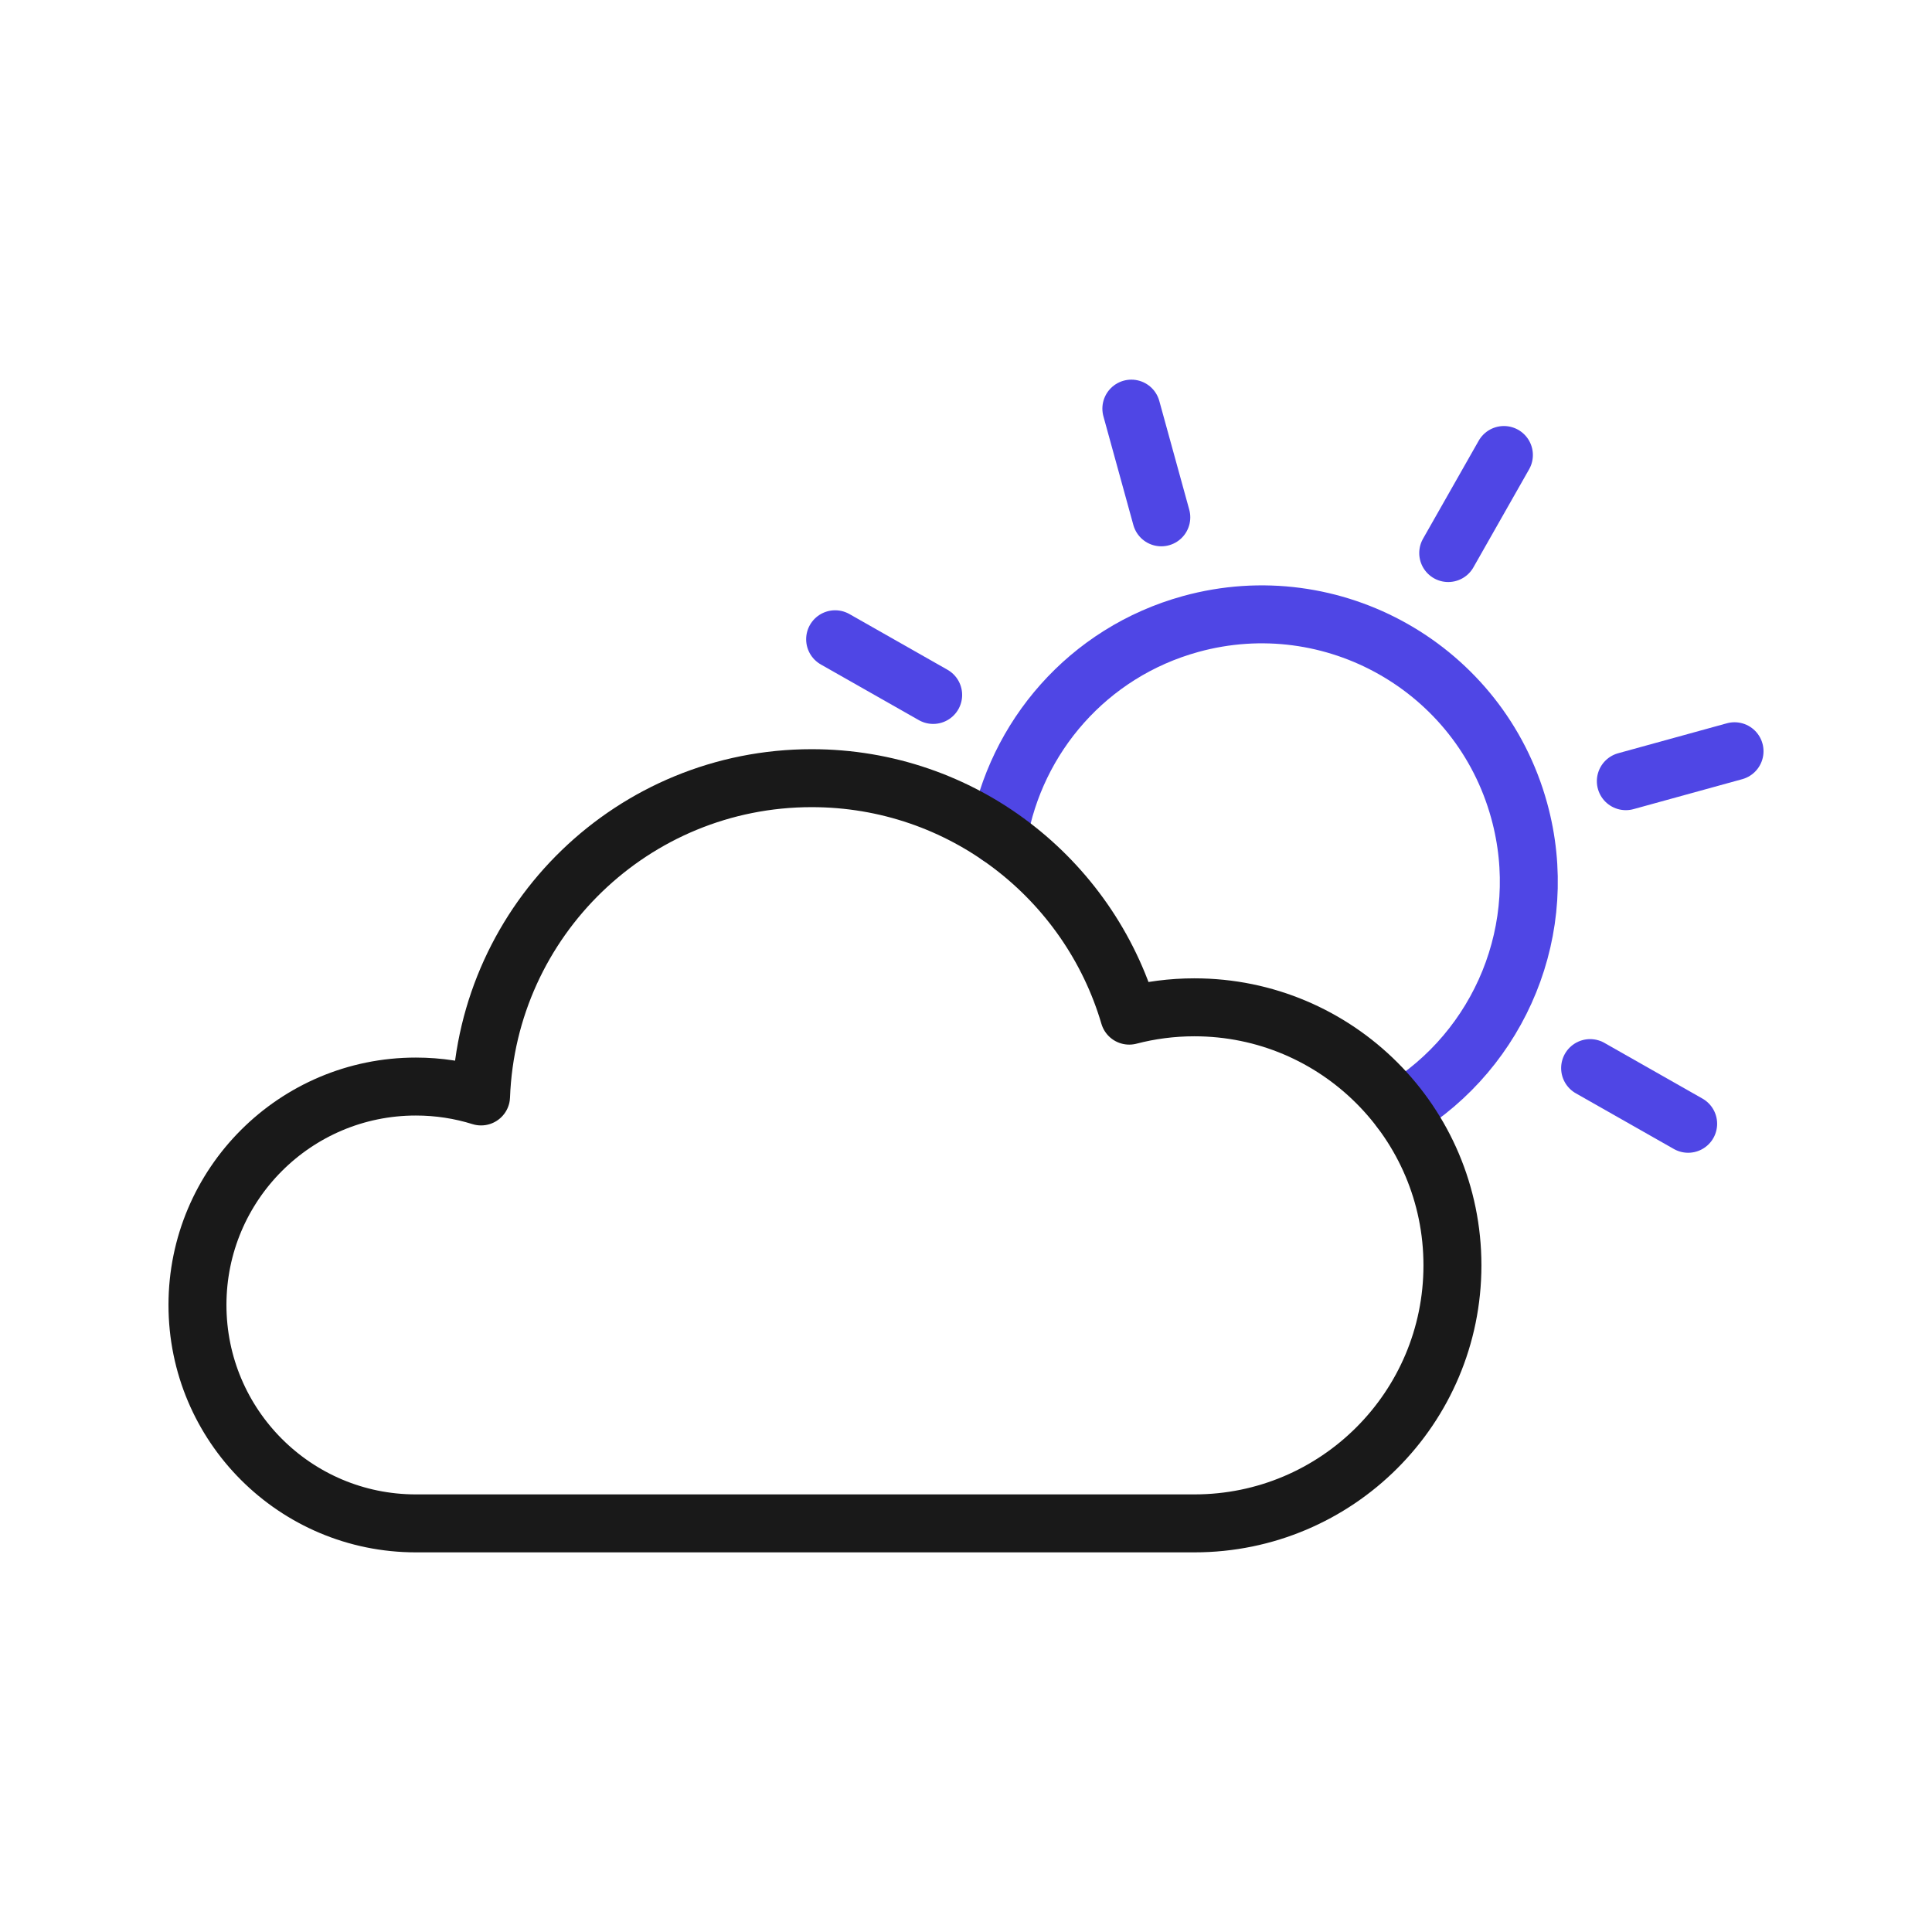 <?xml version="1.0" encoding="UTF-8"?>
<svg id="sun" xmlns="http://www.w3.org/2000/svg" viewBox="0 0 400 400">
  <g>
    <path d="M206.707,173.063c3.55-20.43,18.5-38,39.81-43.87,29.45-8.11,59.9,9.18,68.01,38.63,6.72,24.38-3.99,49.46-24.6,61.96" fill="none" stroke="#4f46e5" stroke-linecap="round" stroke-linejoin="round" stroke-width="12"/>
    <g>
      <line x1="234.235" y1="84.602" x2="240.435" y2="107.107" fill="none" stroke="#4f46e5" stroke-linecap="round" stroke-linejoin="round" stroke-width="12"/>
      <line x1="359.117" y1="155.536" x2="336.612" y2="161.736" fill="none" stroke="#4f46e5" stroke-linecap="round" stroke-linejoin="round" stroke-width="12"/>
      <line x1="311.367" y1="94.205" x2="299.838" y2="114.502" fill="none" stroke="#4f46e5" stroke-linecap="round" stroke-linejoin="round" stroke-width="12"/>
      <line x1="349.514" y1="232.667" x2="329.217" y2="221.138" fill="none" stroke="#4f46e5" stroke-linecap="round" stroke-linejoin="round" stroke-width="12"/>
      <line x1="193.202" y1="143.881" x2="172.905" y2="132.352" fill="none" stroke="#4f46e5" stroke-linecap="round" stroke-linejoin="round" stroke-width="12"/>
    </g>
  </g>
  <path d="M247.29,208.553c-4.663,0-9.185.601-13.497,1.723-8.357-28.414-34.615-49.165-65.735-49.165-36.964,0-67.076,29.271-68.46,65.896-4.262-1.331-8.795-2.049-13.495-2.049-24.974,0-45.22,20.246-45.22,45.22s20.246,45.22,45.22,45.22h161.187c29.504,0,53.422-23.918,53.422-53.423s-23.918-53.422-53.422-53.422Z" fill="none" stroke="#191919" stroke-linecap="round" stroke-linejoin="round" stroke-width="12"/>
</svg>